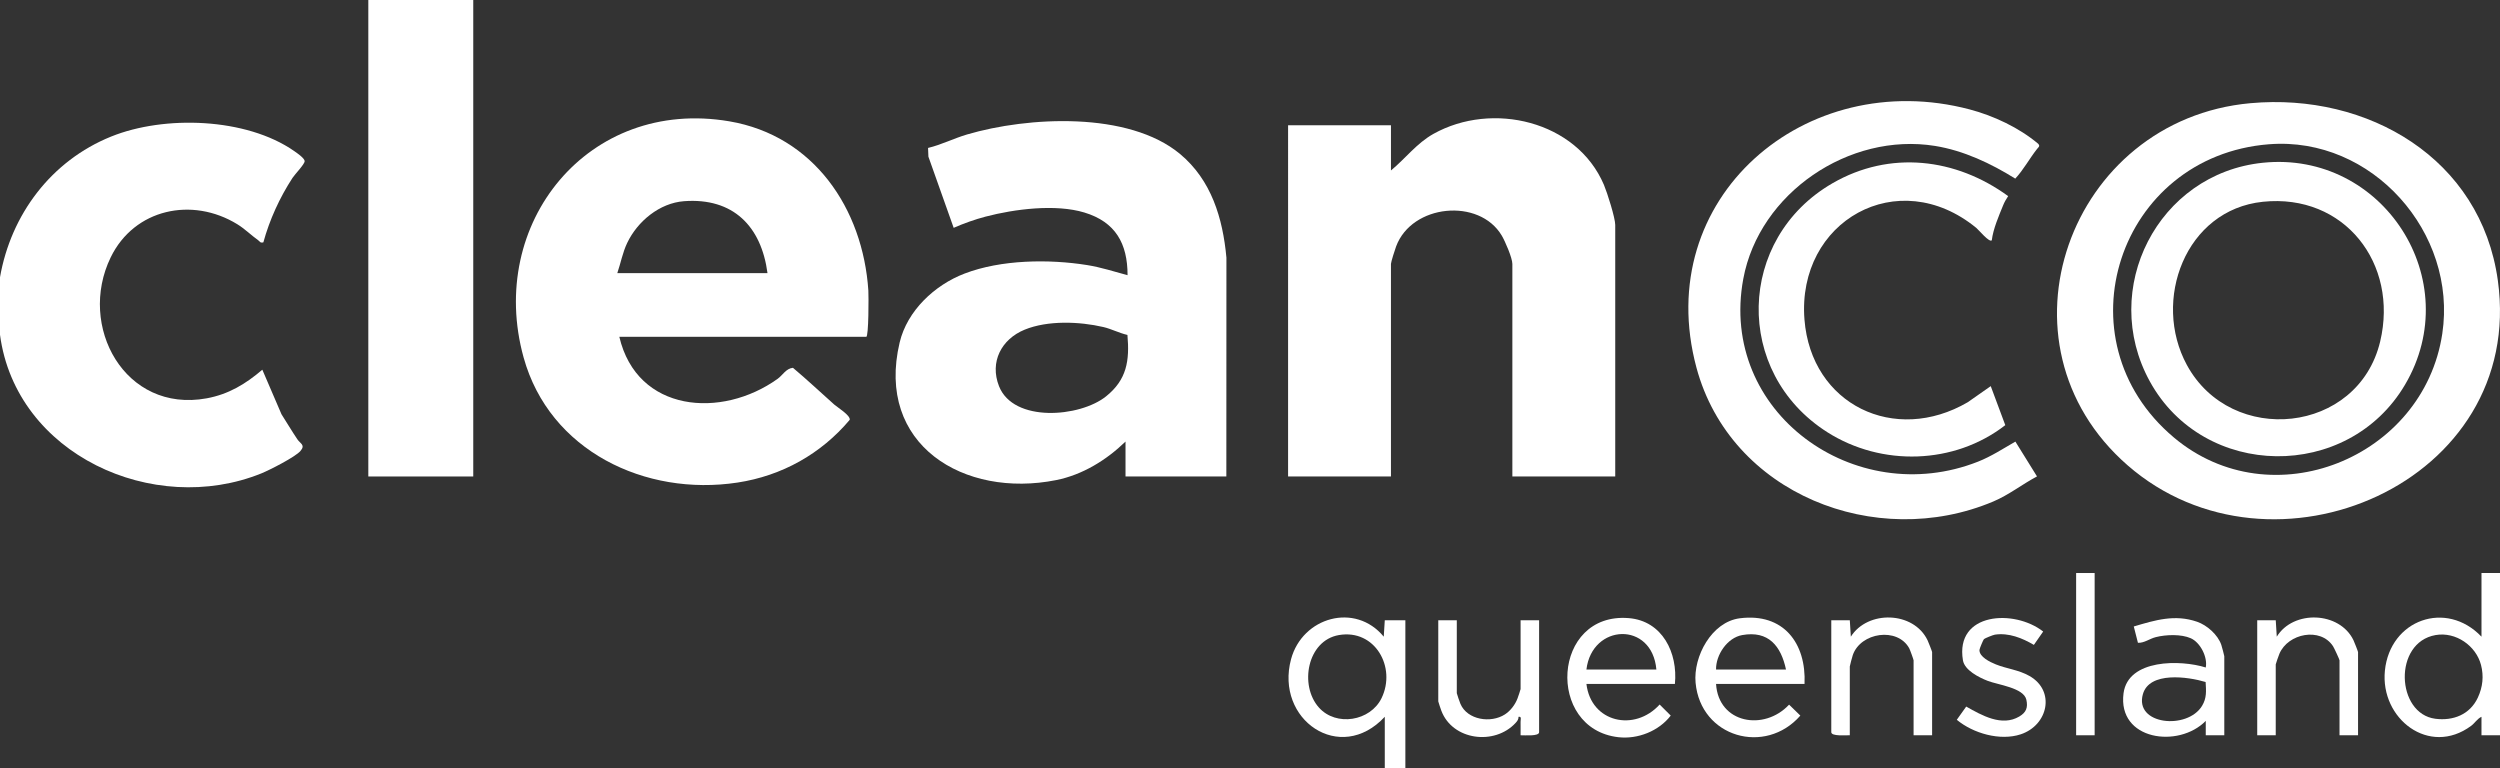 <?xml version="1.0" encoding="utf-8"?>
<svg xmlns="http://www.w3.org/2000/svg" data-name="Layer 2" id="Layer_2" viewBox="0 0 2026.98 622.79">
  <rect x="0" y="0" width="2026.98" height="622.79" fill="#333333" stroke="none"/>
  <defs>
    <style>
      .cls-1 {
        fill: #fff;
      }
    </style>
  </defs>
  <g data-name="Layer 1" id="Layer_1-2">
    <g>
      <path class="cls-1" d="M0,224.8c8.89-50.83,41.45-94.4,90.08-114.07,43.1-17.44,109.51-15.38,148.42,11.73,2.28,1.59,8.53,5.82,8.5,8.27s-7.93,10.57-9.87,13.55c-10.4,16.02-18.54,33.8-23.6,52.22-2.63.7-2.75-.69-4.15-1.68-5.83-4.15-10.84-9.25-16.99-13.02-36.58-22.47-83.49-12.52-102.64,26.86-27.13,55.8,11.48,126.46,77.81,114.3,17.74-3.25,31.67-11.67,45.13-23.21l15.53,36.11c4.33,6.79,8.43,13.72,12.93,20.4,2.33,3.46,6.62,4.46,2.49,9.34s-25.1,15.54-31.77,18.24C124.51,419.15,12.92,368.55,0,271.43v-46.63Z"/>
      <path class="cls-1" d="M1122.77,622.79v-41.63c-36.22,39.02-89.18,2.3-75.99-46.71,9.16-34.05,52-46.36,75.16-18.23l.83-13.32h16.69s0,119.9,0,119.9h-16.68ZM1085.58,514.9c-25.78,4.44-32.24,40.88-16.21,58.78,14.03,15.67,41.73,11.03,50.78-7.62,12.19-25.11-5.37-56.18-34.57-51.16Z"/>
      <path class="cls-1" d="M702.35,273.1h-200.2c14.37,61.3,82.87,66.66,128.36,34.04,4.09-2.93,6.75-8.37,12.41-8.93,11.48,9.63,22.37,19.92,33.55,29.86,2.4,2.13,13.28,8.78,12.47,12.34-23.26,27.64-55.01,45.37-90.95,50.85-74.72,11.39-152.46-25.62-173.46-101.46-30.07-108.65,52.44-210.87,166.77-191.44,68.52,11.64,108.34,70.73,112.76,137.23.26,3.97.31,37.53-1.73,37.53ZM622.28,221.47c-5.02-37.99-27.85-61.3-67.63-58.35-19.91,1.48-37.79,16.33-46.14,33.88-3.73,7.84-5.23,16.32-8.01,24.47h121.79Z"/>
      <path class="cls-1" d="M994.31,386.33h-81.75v-28.31c-15.43,14.98-34.82,26.97-56.28,31.25-74.67,14.9-146.54-28.66-126.84-111.62,6.11-25.71,28.33-46.53,52.53-55.81,29.75-11.41,68.54-11.88,99.59-6.9,11.06,1.77,21.9,5.3,32.66,8.19,0-25.73-9.79-43.17-35-50.82-23.31-7.07-56.52-2.86-80.14,3.33-8.59,2.25-17.75,5.52-25.85,9.09l-20.48-57.69-.29-7.09c10.77-2.56,20.87-7.76,31.61-10.92,49.36-14.51,130.95-18.98,172.72,15.84,25.39,21.16,34.65,52.03,37.58,84.05l-.06,177.41ZM914.11,271.56c-6.52-1.46-13.03-4.89-19.46-6.39-19.43-4.54-45.17-5.52-63.83,2.11-18.95,7.75-28.52,26.21-20.85,45.79,11.67,29.79,65.55,25.33,86.76,8.34,16.89-13.53,19.23-28.92,17.38-49.84Z"/>
      <path class="cls-1" d="M1309.62,386.33h-83.41v-172.35c0-4.79-5.86-18.39-8.63-23.03-18.3-30.69-72.9-25.47-85.63,8.87-.91,2.46-4.17,12.62-4.17,14.16v172.35h-83.41V101.58h83.41v36.63c11.87-9.8,20.83-22.05,34.48-29.69,47.48-26.54,116.04-10.68,138.19,41.34,2.67,6.27,9.17,26.84,9.17,32.48v203.99Z"/>
      <path class="cls-1" d="M1824.69,83.66c95.1-8.61,186.83,44.76,200.54,143.73,22.74,164.1-182.95,252.22-300.25,149.83-113.04-98.67-47.38-280.24,99.71-293.56ZM1839.7,116.96c-122.08,9.61-171.39,158.48-77.15,237.75,79.25,66.66,202.49,16.74,217.64-84.19,12.27-81.7-56.78-160.14-140.49-153.55Z"/>
      <rect class="cls-1" height="386.33" width="85.08" x="298.63"/>
      <path class="cls-1" d="M1651.58,386.27c-11.98,6.37-22.76,14.99-35.51,20.37-95.14,40.13-213.07-6.25-240.59-108.53-37.01-137.55,88.39-244.51,221.48-209.41,19.57,5.16,40.15,14.88,55.56,27.84,1.83,2.03.28,2.74-.88,4.21-6.22,7.88-10.85,16.72-17.68,24.08-19.66-12.29-41.85-22.77-65-26.51-69.54-11.24-142.58,38.12-155.51,107.72-20.12,108.27,90.62,187.57,190.26,148.28,10.7-4.22,20.44-10.59,30.34-16.28l17.54,28.24Z"/>
      <path class="cls-1" d="M1614.91,194.83c-1.96,2.1-10.54-8.4-12.49-10-63.46-52.1-145.63-5.66-139.38,74.18,5.42,69.23,73.28,101.63,132.41,67.1l18.63-13.04,11.79,31.64c-41.26,32.05-100.29,33.68-144.3,5.71-76.2-48.42-73.62-156.99,4.35-201.93,46.37-26.73,99.87-20.41,142.28,10.52-1.6,2.33-3.04,4.88-4.1,7.51-3.6,8.91-8.03,18.97-9.17,28.31Z"/>
      <path class="cls-1" d="M2026.98,464.6v131.55h-15.02s0-14.99,0-14.99c-3.4,1.57-5.42,5.17-8.43,7.39-33.99,25.1-73.77-5.87-69.88-44.77,4.14-41.35,49.64-57.61,78.32-27.56v-51.62h15.01ZM1974.78,514.9c-34.55,6.01-32.04,63.75-.28,67.86,14.51,1.88,28.1-3.42,34.48-17.07,4.04-8.65,4.96-17.52,2.59-26.59-4.08-15.61-20.48-27.03-36.79-24.2Z"/>
      <path class="cls-1" d="M1803.43,596.15h-15.02s0-11.66,0-11.66c-22.05,22.55-71.7,15.72-66.66-22.41,3.68-27.85,46.19-27.29,66.66-20.88,1.65-8.33-4.37-20.25-12.12-23.7s-20.01-3.04-28.39-.92c-5.11,1.29-9.32,4.84-14.48,4.6l-3.37-13.24c17.45-5.18,33.32-10.05,51.33-3.83,8.1,2.8,16.78,10.49,19.63,18.71.43,1.25,2.43,8.75,2.43,9.23v64.11ZM1788.3,552.97c-14.37-4.33-45.54-8.72-50.84,9.79-7.15,24.98,36,29.24,47.94,9.56,3.89-6.41,3.32-12.08,2.9-19.35Z"/>
      <path class="cls-1" d="M1463.1,554.52h-71.74c1.94,32.09,39.01,38.5,59.22,16.8l9.12,8.88c-28.41,32.52-80.83,17.64-84.93-26.6-1.98-21.32,13.01-49.38,35.84-52.3,35.34-4.53,54,20.11,52.49,53.22ZM1448.08,542.86c-4.07-19.08-14.21-31.76-35.51-27.95-12.12,2.16-21.42,16.05-21.21,27.95h56.72Z"/>
      <path class="cls-1" d="M1358,554.52h-71.74c3.68,31.3,39.08,39.11,59.36,16.7l8.99,8.97c-9.59,12.55-26.71,19.31-42.4,17.53-59.02-6.68-53.86-101.57,8.32-96.56,27.36,2.2,39.94,28.2,37.47,53.35ZM1342.98,542.86c-3.44-39.39-52.24-37.34-56.72,0h56.72Z"/>
      <path class="cls-1" d="M1911.87,596.15h-15.01v-60.78c0-.63-4.33-9.99-5.25-11.41-10.17-15.64-36.45-10.47-43.47,6.07-.57,1.34-2.99,8.21-2.99,8.67v57.45h-15.01v-93.25h15.02s.83,13.32.83,13.32c13.35-21.81,50.89-20.57,62.19,2.87.62,1.29,3.71,9.1,3.71,9.62v67.44Z"/>
      <path class="cls-1" d="M1181.16,502.9v59.12c0,.46,2.4,7.4,2.96,8.7,5.62,13.05,24.62,15.87,36,8.55,4.6-2.96,8.37-7.96,10.29-13.05.48-1.28,2.47-7.13,2.47-7.53v-55.78h15.01v90.75c0,3.52-11.9,2.43-15.02,2.5-.07-3.59.12-7.23,0-10.84-.06-1.91,1.08-4.58-1.66-4.15.07,2.12-1.09,3.59-2.45,5.05-17.01,18.35-51.06,14.1-60.15-10.02-.48-1.28-2.47-7.13-2.47-7.53v-65.78h15.01Z"/>
      <path class="cls-1" d="M1566.53,596.15h-15.01v-60.78c0-.52-2.87-8.55-3.55-9.78-9.58-17.33-39.35-12.89-45.74,5.54-.43,1.25-2.43,8.75-2.43,9.23v55.78c-3.12-.07-15.01,1.02-15.01-2.5v-90.75h15.02s.83,13.32.83,13.32c13.68-21.64,50.82-20.72,62.19,2.87.62,1.29,3.71,9.1,3.71,9.62v67.44Z"/>
      <path class="cls-1" d="M1608.56,518.21c-.57.57-3.64,7.8-3.65,8.83-.05,5.62,8.54,9.73,13.34,11.66,8.98,3.6,18.48,4.37,27.28,9.4,21.19,12.11,15.03,39.95-7.19,47.29-16.65,5.5-38.46-.72-51.79-11.79l7.64-10.72c12.63,7.13,28.84,16.46,43.02,8.07,5.6-3.32,7.17-7.23,5.74-13.64-2.16-9.67-22.91-12-31.39-15.29-6.97-2.71-18.68-8.57-20.03-16.64-6.5-38.95,41.65-41.71,65.06-23.33l-7.54,10.83c-9.44-5.54-20.35-9.99-31.62-8.3-1.43.22-8.19,2.94-8.88,3.63Z"/>
      <rect class="cls-1" height="131.55" width="15.01" x="1683.31" y="464.6"/>
      <path class="cls-1" d="M1834.7,131.96c97.31-10.01,165.32,95.12,115.26,179.99-46.25,78.4-163.06,77.07-206.91-2.73-41.15-74.89,6.49-168.5,91.65-177.26ZM1834.7,163.6c-62.86,6.54-90,80-61.61,132.3,36,66.32,138.86,56.01,156.74-19.03,15.03-63.06-28.92-120.16-95.13-113.27Z"/>
    </g>
  </g>
</svg>